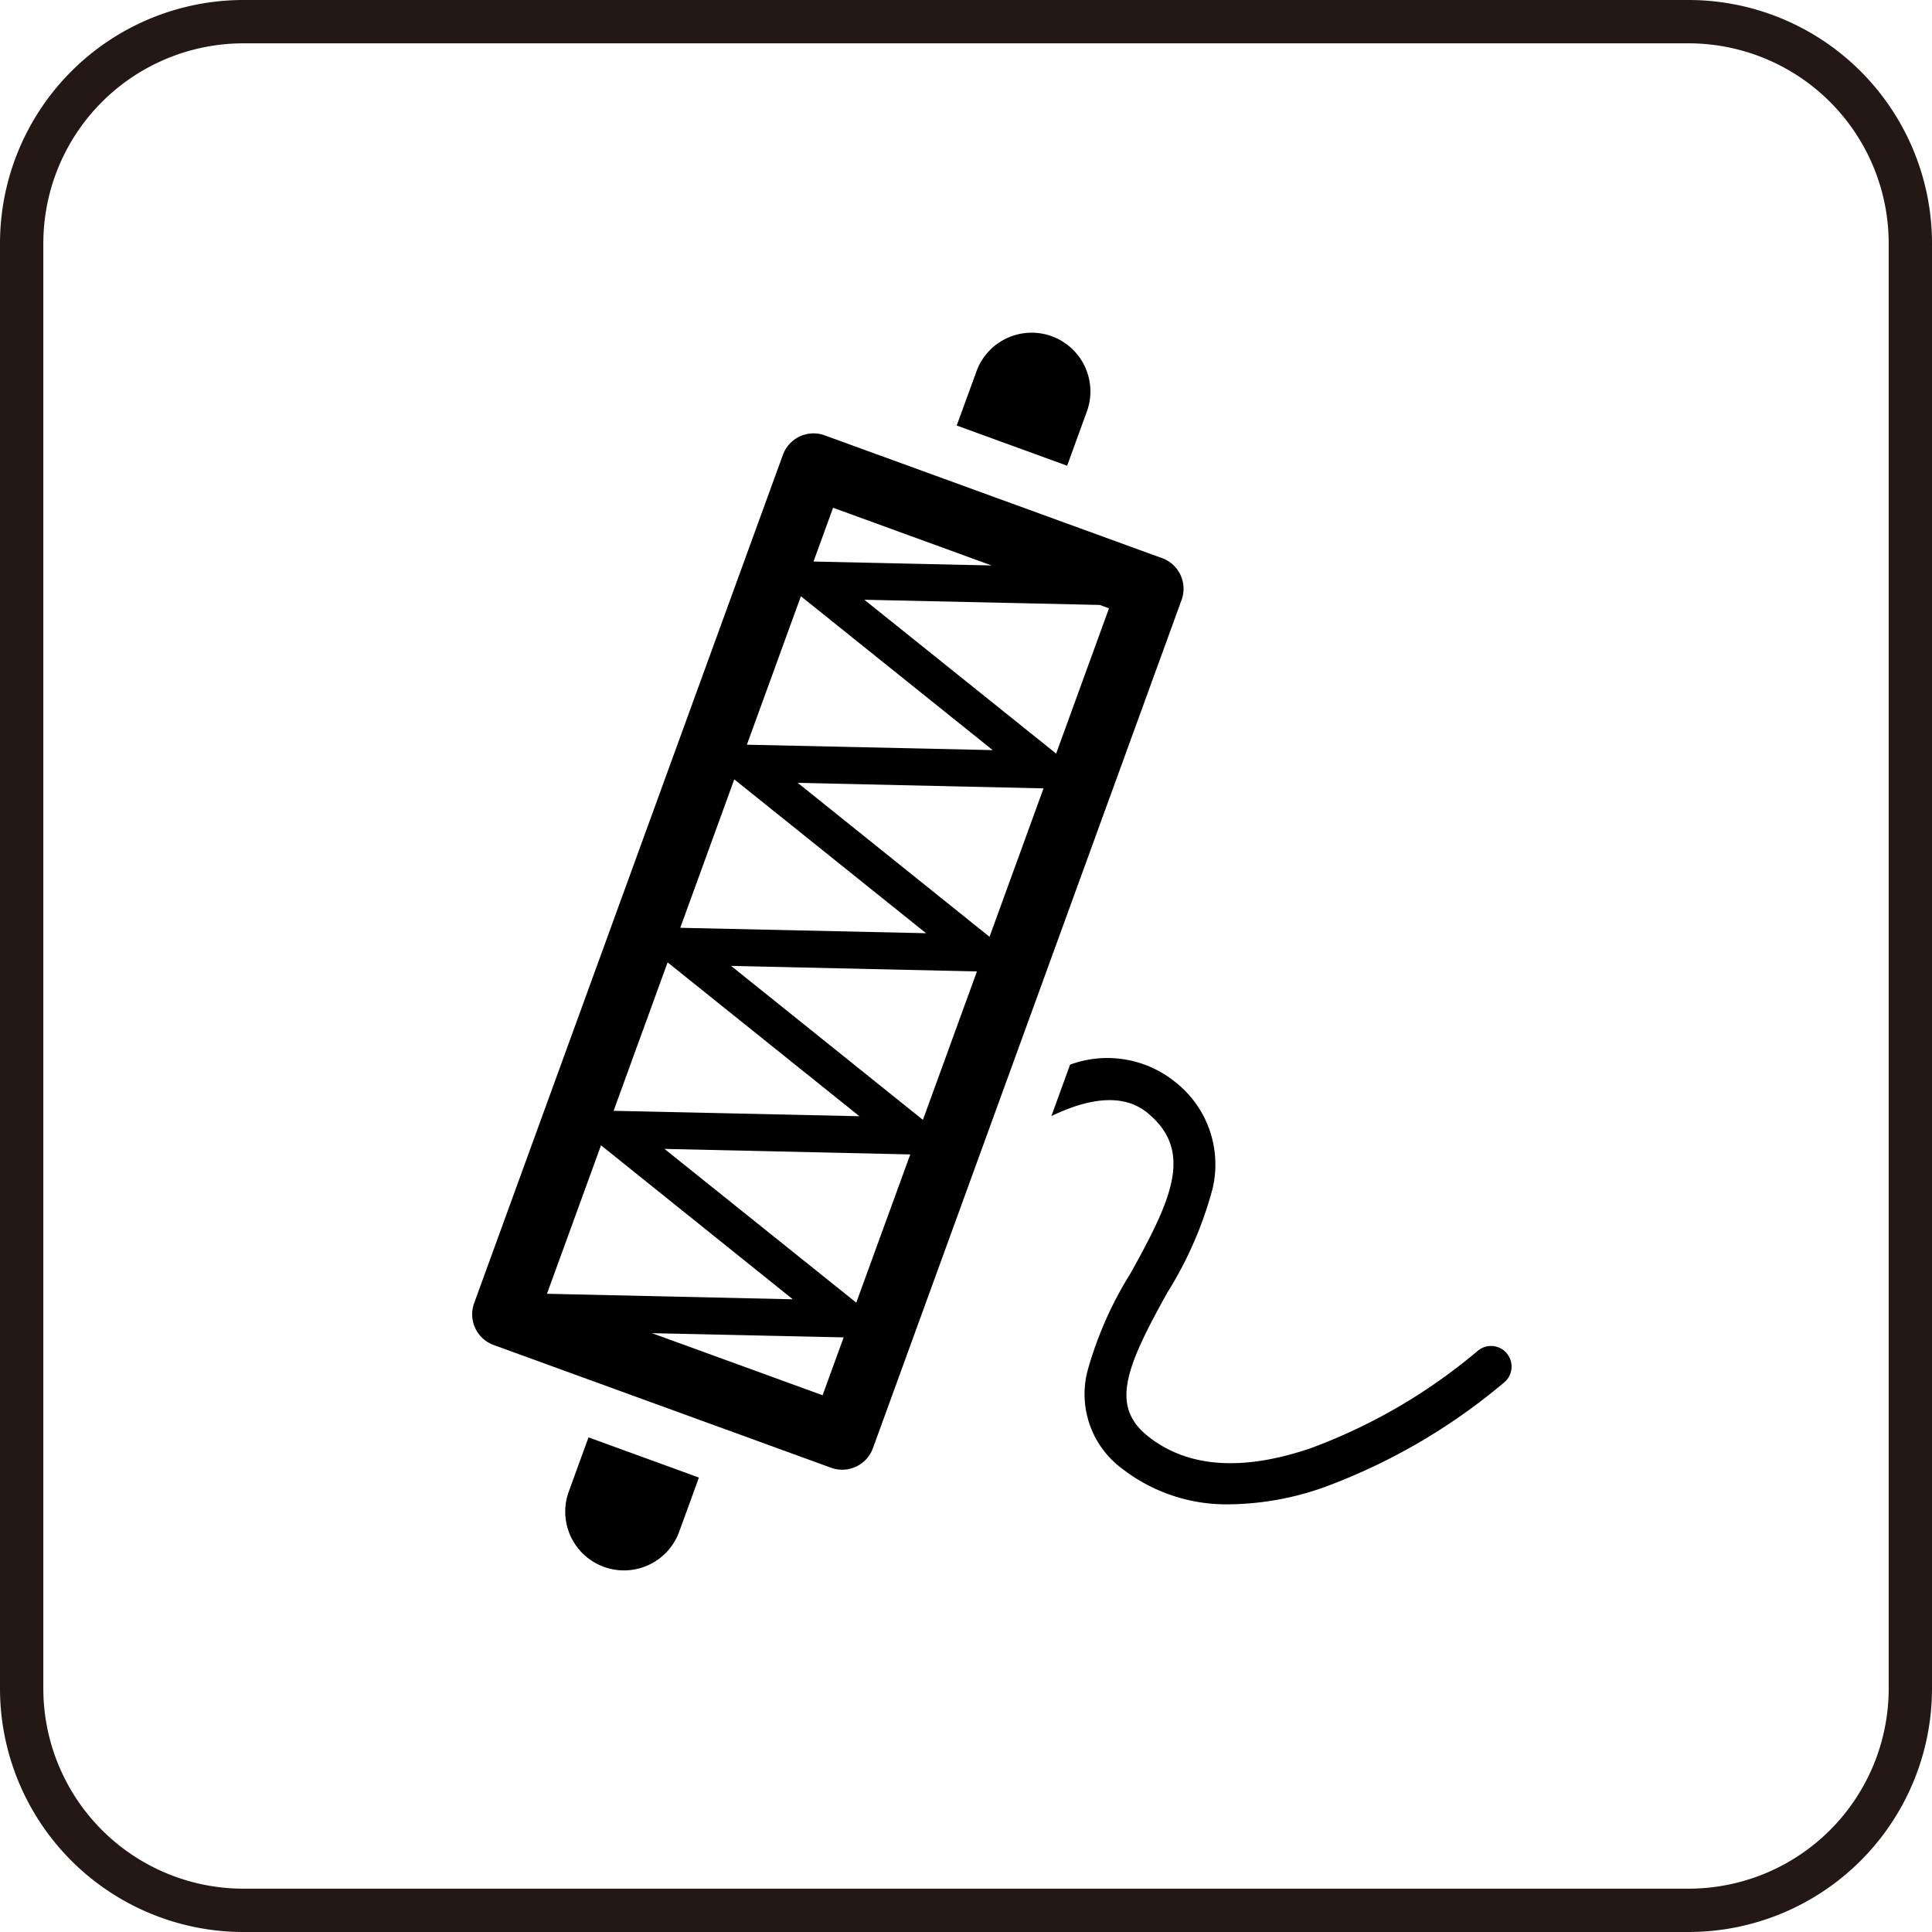 <svg xmlns="http://www.w3.org/2000/svg" xmlns:xlink="http://www.w3.org/1999/xlink" width="70" height="70" viewBox="0 0 70 70">
  <defs>
    <clipPath id="clip-path">
      <rect id="長方形_1714" data-name="長方形 1714" width="70" height="70" fill="none"/>
    </clipPath>
  </defs>
  <g id="グループ_1075" data-name="グループ 1075" transform="translate(0 0)">
    <g id="グループ_1074" data-name="グループ 1074" transform="translate(0 0)" clip-path="url(#clip-path)">
      <path id="パス_291" data-name="パス 291" d="M61.187,70H8.813A8.824,8.824,0,0,1,0,61.187V8.813A8.824,8.824,0,0,1,8.813,0H61.187A8.824,8.824,0,0,1,70,8.813V61.187A8.824,8.824,0,0,1,61.187,70M8.813,1.57A7.252,7.252,0,0,0,1.57,8.813V61.187A7.252,7.252,0,0,0,8.813,68.43H61.187a7.252,7.252,0,0,0,7.244-7.244V8.813A7.252,7.252,0,0,0,61.187,1.57Z" transform="translate(0 0)" fill="#231815"/>
      <path id="パス_292" data-name="パス 292" d="M48.88,18.215a2.128,2.128,0,0,0-4-1.456l-.715,1.963,4,1.456Z" transform="translate(-9.501 -3.304)"/>
      <path id="パス_293" data-name="パス 293" d="M26.221,68.315a2.128,2.128,0,0,0,4,1.456l.715-1.963-4-1.456Z" transform="translate(-5.613 -14.273)"/>
      <path id="パス_294" data-name="パス 294" d="M65.042,59.554a.749.749,0,0,0-1.054-.1,20.232,20.232,0,0,1-6.064,3.535c-2.474.842-4.451.7-5.876-.426-1.385-1.093-.826-2.489.68-5.2a13.774,13.774,0,0,0,1.646-3.774A3.8,3.8,0,0,0,53,49.7a3.914,3.914,0,0,0-3.787-.611l-.677,1.863c1.247-.6,2.571-.88,3.5-.1,1.651,1.377.866,3.1-.624,5.783a13.532,13.532,0,0,0-1.567,3.548,3.359,3.359,0,0,0,1.268,3.555,6.165,6.165,0,0,0,3.914,1.281,10.562,10.562,0,0,0,3.373-.612,21.8,21.8,0,0,0,6.537-3.8.748.748,0,0,0,.1-1.054" transform="translate(-10.442 -10.515)"/>
      <path id="パス_295" data-name="パス 295" d="M46.791,24.525l-12.22-4.448a1.182,1.182,0,0,0-1.516.706L21.868,51.519a1.183,1.183,0,0,0,.707,1.516L34.8,57.482a1.183,1.183,0,0,0,1.516-.706L47.5,26.04a1.181,1.181,0,0,0-.706-1.515M34.873,22.7l5.744,2.091-6.453-.143ZM28.764,45.93l8.906.2L35.713,51.5Zm4.65,5.449-8.907-.2L26.465,45.8Zm-6.493-6.829,1.957-5.378,6.949,5.574ZM31.179,39.3l8.906.2-1.957,5.378Zm-1.843-1.381,1.957-5.378,6.949,5.574Zm4.256-5.252,8.906.2-1.957,5.378ZM31.75,31.285l1.957-5.379,6.949,5.575Zm2.743,23.571-6.182-2.25,6.945.153Zm8.462-23.249-6.949-5.574,8.53.188.334.122Z" transform="translate(-4.689 -4.303)"/>
    </g>
  </g>
</svg>
